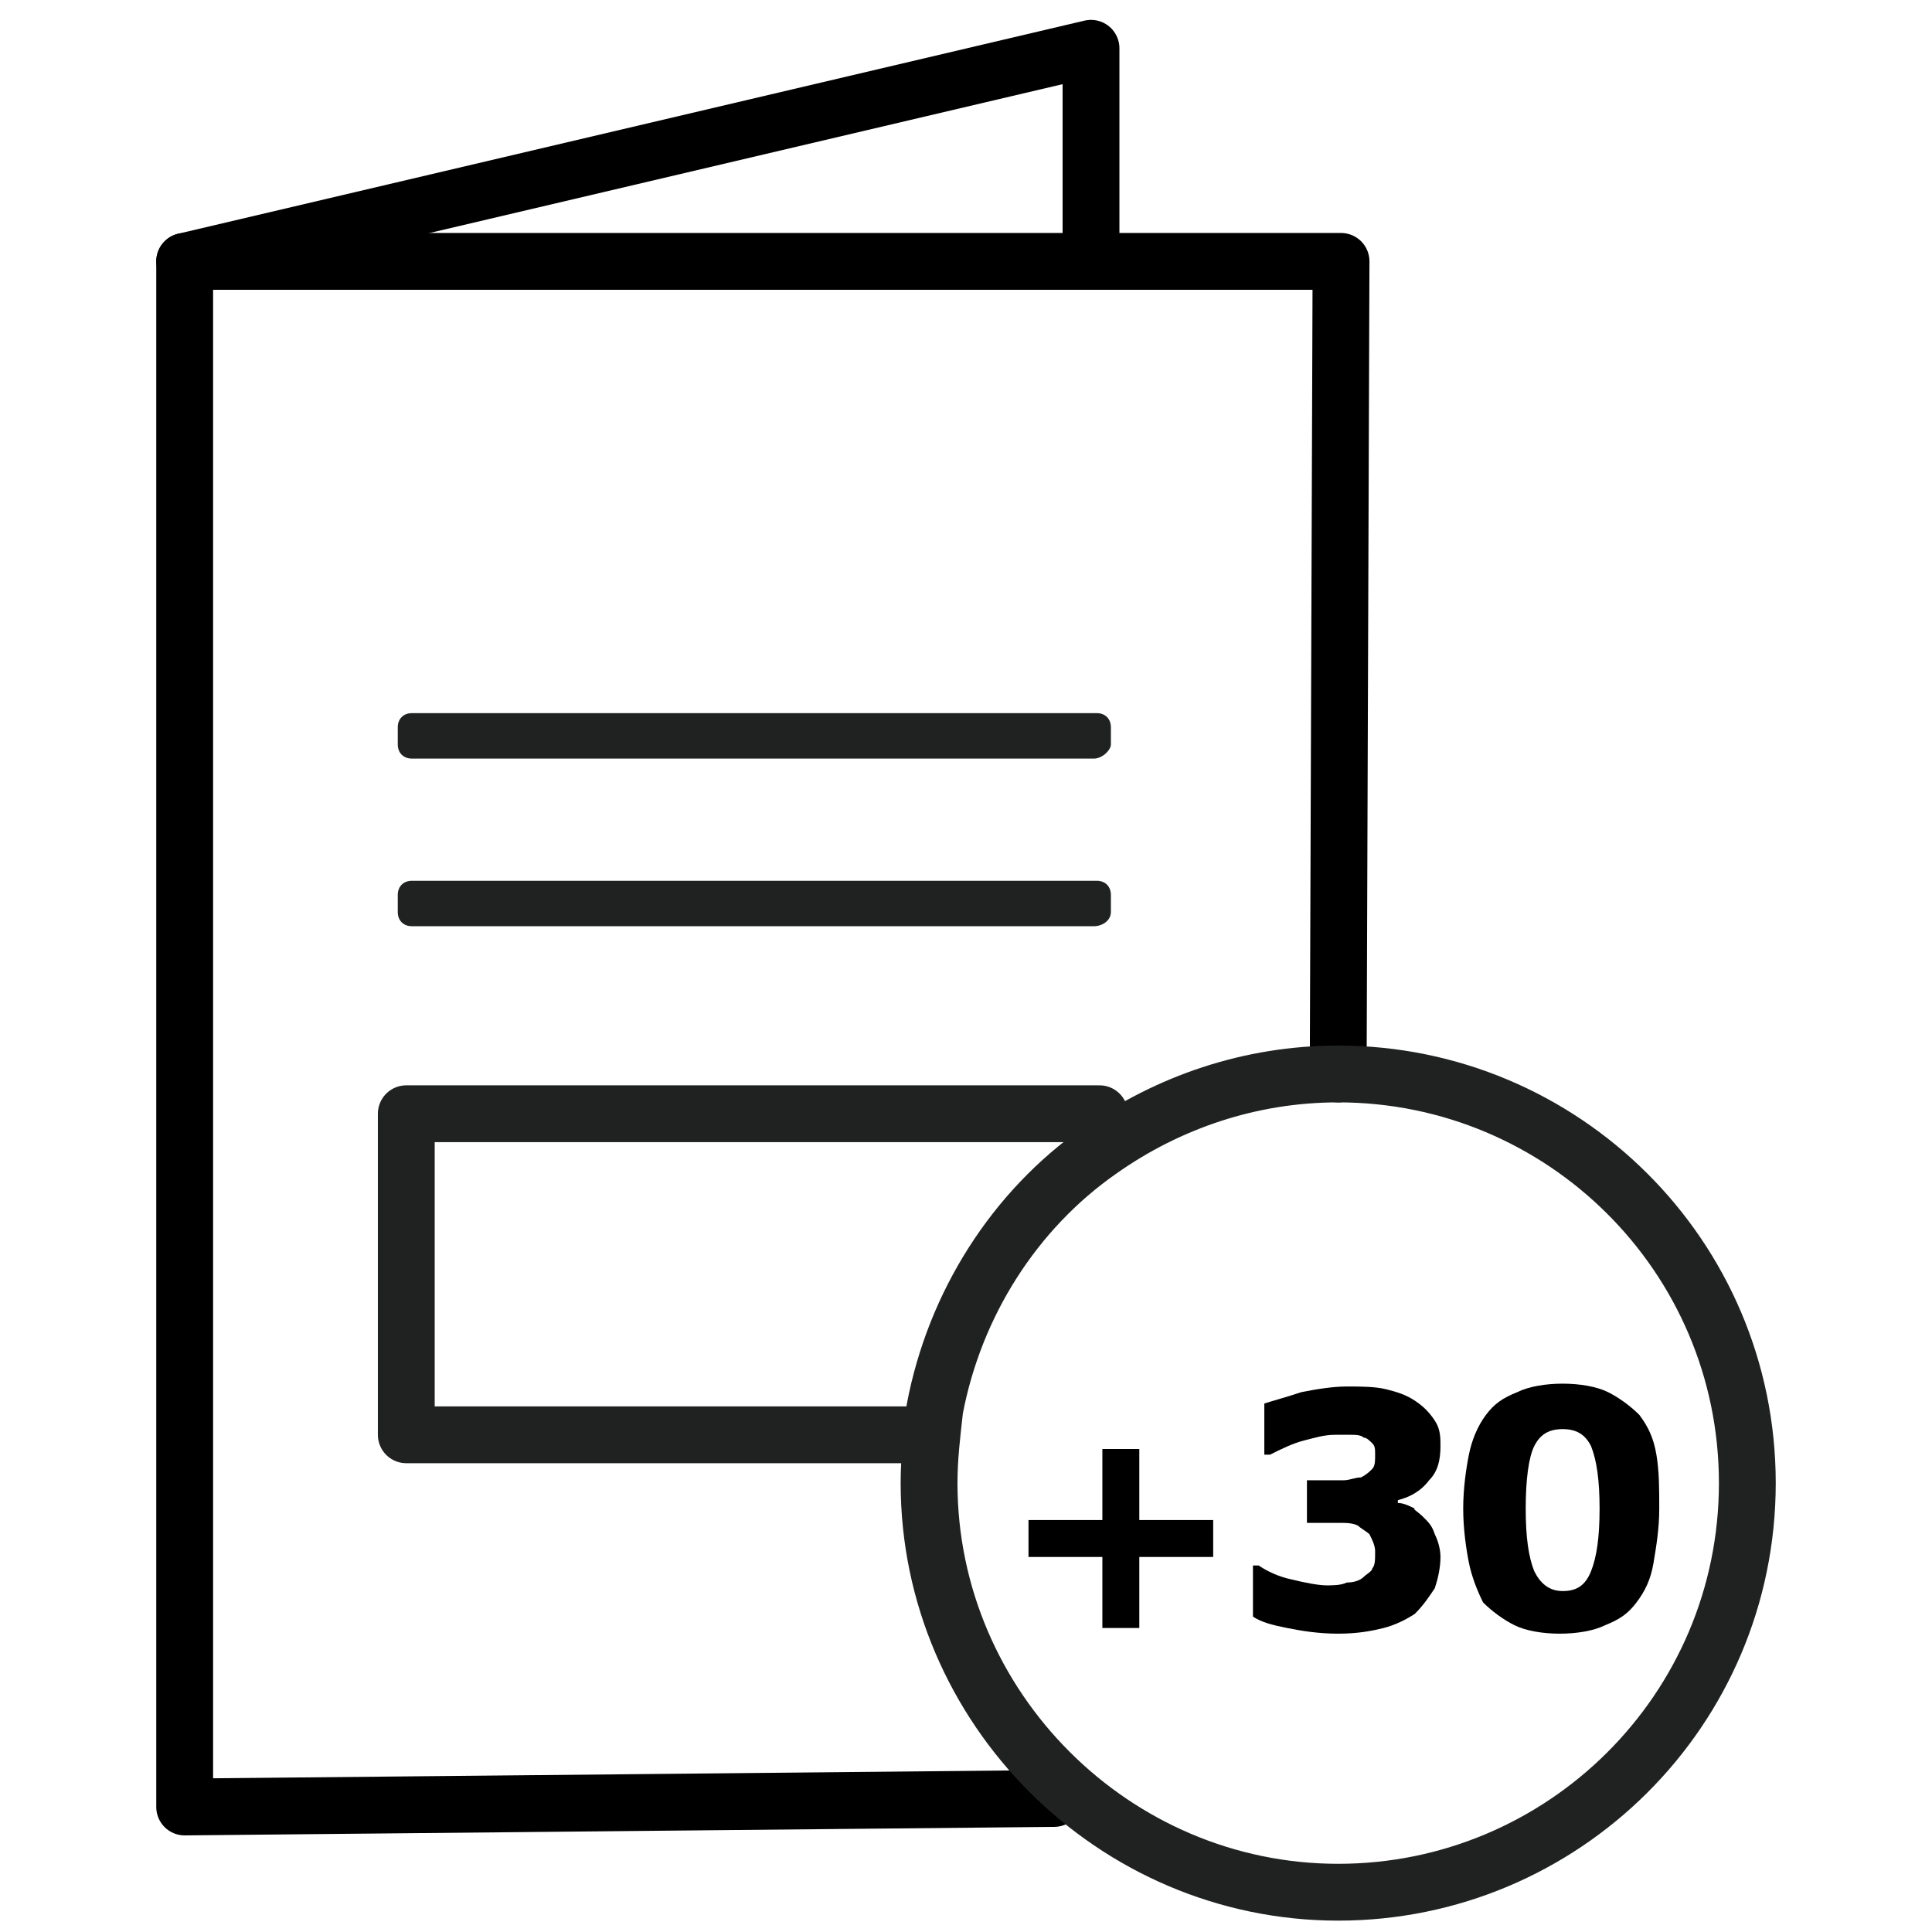 <?xml version="1.0" encoding="utf-8"?>
<!-- Generator: Adobe Illustrator 20.1.0, SVG Export Plug-In . SVG Version: 6.00 Build 0)  -->
<svg version="1.1" id="圖層_1" xmlns="http://www.w3.org/2000/svg" xmlns:xlink="http://www.w3.org/1999/xlink" x="0px" y="0px"
	 viewBox="0 0 68 68" style="enable-background:new 0 0 68 68;" xml:space="preserve">
<style type="text/css">
	.st0{fill:none;stroke:#000000;stroke-width:2;stroke-linecap:round;stroke-linejoin:round;stroke-miterlimit:10;}
	.st1{fill:#202121;}
	.st2{fill:none;stroke:#202121;stroke-width:2;stroke-linecap:round;stroke-linejoin:round;stroke-miterlimit:10;}
	.st3{fill:none;stroke:#202121;stroke-width:2;stroke-miterlimit:10;}
	.st4{fill:none;stroke:#000000;stroke-linecap:round;stroke-linejoin:round;stroke-miterlimit:10;}
</style>
<g>
	<g>
		<polyline class="st0" points="37.1,63.3 6.5,63.6 6.5,9.2 47.2,9.2 47.1,37.8 		"/>
		<polyline class="st0" points="6.5,9.2 38.4,1.7 38.4,8.8 		"/>
	</g>
	<path class="st1" d="M38.5,26.7H14.5c-0.3,0-0.5-0.2-0.5-0.5v-0.6c0-0.3,0.2-0.5,0.5-0.5h24.1c0.3,0,0.5,0.2,0.5,0.5v0.6
		C39.1,26.4,38.8,26.7,38.5,26.7z"/>
	<path class="st1" d="M38.5,32.6H14.5c-0.3,0-0.5-0.2-0.5-0.5v-0.6c0-0.3,0.2-0.5,0.5-0.5h24.1c0.3,0,0.5,0.2,0.5,0.5v0.6
		C39.1,32.4,38.8,32.6,38.5,32.6z"/>
	<polyline class="st2" points="38.7,39.2 14.3,39.2 14.3,50.5 32.7,50.5 	"/>
	<path class="st3" d="M61.5,52.2c0,8-6.5,14.4-14.4,14.4s-14.4-6.5-14.4-14.4c0-0.9,0.1-1.7,0.2-2.6c0.7-3.7,2.8-7,5.8-9.1
		c2.4-1.7,5.3-2.7,8.4-2.7C55,37.8,61.5,44.2,61.5,52.2z"/>
	<g>
		<path d="M42.7,54.8h-2.6v2.5h-1.3v-2.5h-2.6v-1.3h2.6v-2.5h1.3v2.5h2.6V54.8z"/>
		<path d="M50.1,53.4c0.2,0.2,0.3,0.3,0.4,0.6c0.1,0.2,0.2,0.5,0.2,0.8c0,0.4-0.1,0.8-0.2,1.1c-0.2,0.3-0.4,0.6-0.7,0.9
			c-0.3,0.2-0.7,0.4-1.1,0.5c-0.4,0.1-0.9,0.2-1.6,0.2c-0.7,0-1.3-0.1-1.8-0.2c-0.5-0.1-0.9-0.2-1.2-0.4v-1.8h0.2
			c0.3,0.2,0.7,0.4,1.2,0.5c0.4,0.1,0.9,0.2,1.2,0.2c0.2,0,0.5,0,0.7-0.1c0.3,0,0.5-0.1,0.6-0.2c0.1-0.1,0.3-0.2,0.3-0.3
			c0.1-0.1,0.1-0.3,0.1-0.6c0-0.2-0.1-0.4-0.2-0.6c-0.1-0.1-0.3-0.2-0.4-0.3c-0.2-0.1-0.4-0.1-0.7-0.1c-0.3,0-0.5,0-0.7,0H46v-1.5
			h0.5c0.3,0,0.6,0,0.8,0c0.2,0,0.4-0.1,0.6-0.1c0.2-0.1,0.3-0.2,0.4-0.3c0.1-0.1,0.1-0.3,0.1-0.5c0-0.2,0-0.3-0.1-0.4
			s-0.2-0.2-0.3-0.2c-0.1-0.1-0.3-0.1-0.5-0.1c-0.2,0-0.4,0-0.5,0c-0.4,0-0.7,0.1-1.1,0.2c-0.4,0.1-0.8,0.3-1.2,0.5h-0.2v-1.8
			c0.3-0.1,0.7-0.2,1.3-0.4c0.5-0.1,1.1-0.2,1.6-0.2c0.5,0,1,0,1.4,0.1c0.4,0.1,0.7,0.2,1,0.4c0.3,0.2,0.5,0.4,0.7,0.7
			c0.2,0.3,0.2,0.6,0.2,0.9c0,0.5-0.1,0.9-0.4,1.2c-0.3,0.4-0.7,0.6-1.1,0.7v0.1c0.2,0,0.4,0.1,0.6,0.2
			C49.7,53.1,49.9,53.2,50.1,53.4z"/>
		<path d="M58.4,53.1c0,0.7-0.1,1.3-0.2,1.9c-0.1,0.6-0.3,1-0.6,1.4c-0.3,0.4-0.6,0.6-1.1,0.8c-0.4,0.2-1,0.3-1.6,0.3
			c-0.6,0-1.2-0.1-1.6-0.3c-0.4-0.2-0.8-0.5-1.1-0.8C52,56,51.8,55.5,51.7,55c-0.1-0.5-0.2-1.2-0.2-1.9c0-0.7,0.1-1.4,0.2-1.9
			c0.1-0.5,0.3-1,0.6-1.4c0.3-0.4,0.6-0.6,1.1-0.8c0.4-0.2,1-0.3,1.6-0.3c0.6,0,1.2,0.1,1.6,0.3c0.4,0.2,0.8,0.5,1.1,0.8
			c0.3,0.4,0.5,0.8,0.6,1.4C58.4,51.8,58.4,52.4,58.4,53.1z M56.3,53.1c0-1-0.1-1.7-0.3-2.2c-0.2-0.4-0.5-0.6-1-0.6
			c-0.5,0-0.8,0.2-1,0.6c-0.2,0.4-0.3,1.2-0.3,2.2c0,1,0.1,1.7,0.3,2.2c0.2,0.4,0.5,0.7,1,0.7c0.5,0,0.8-0.2,1-0.7
			C56.2,54.8,56.3,54.1,56.3,53.1z"/>
	</g>
</g>
</svg>

